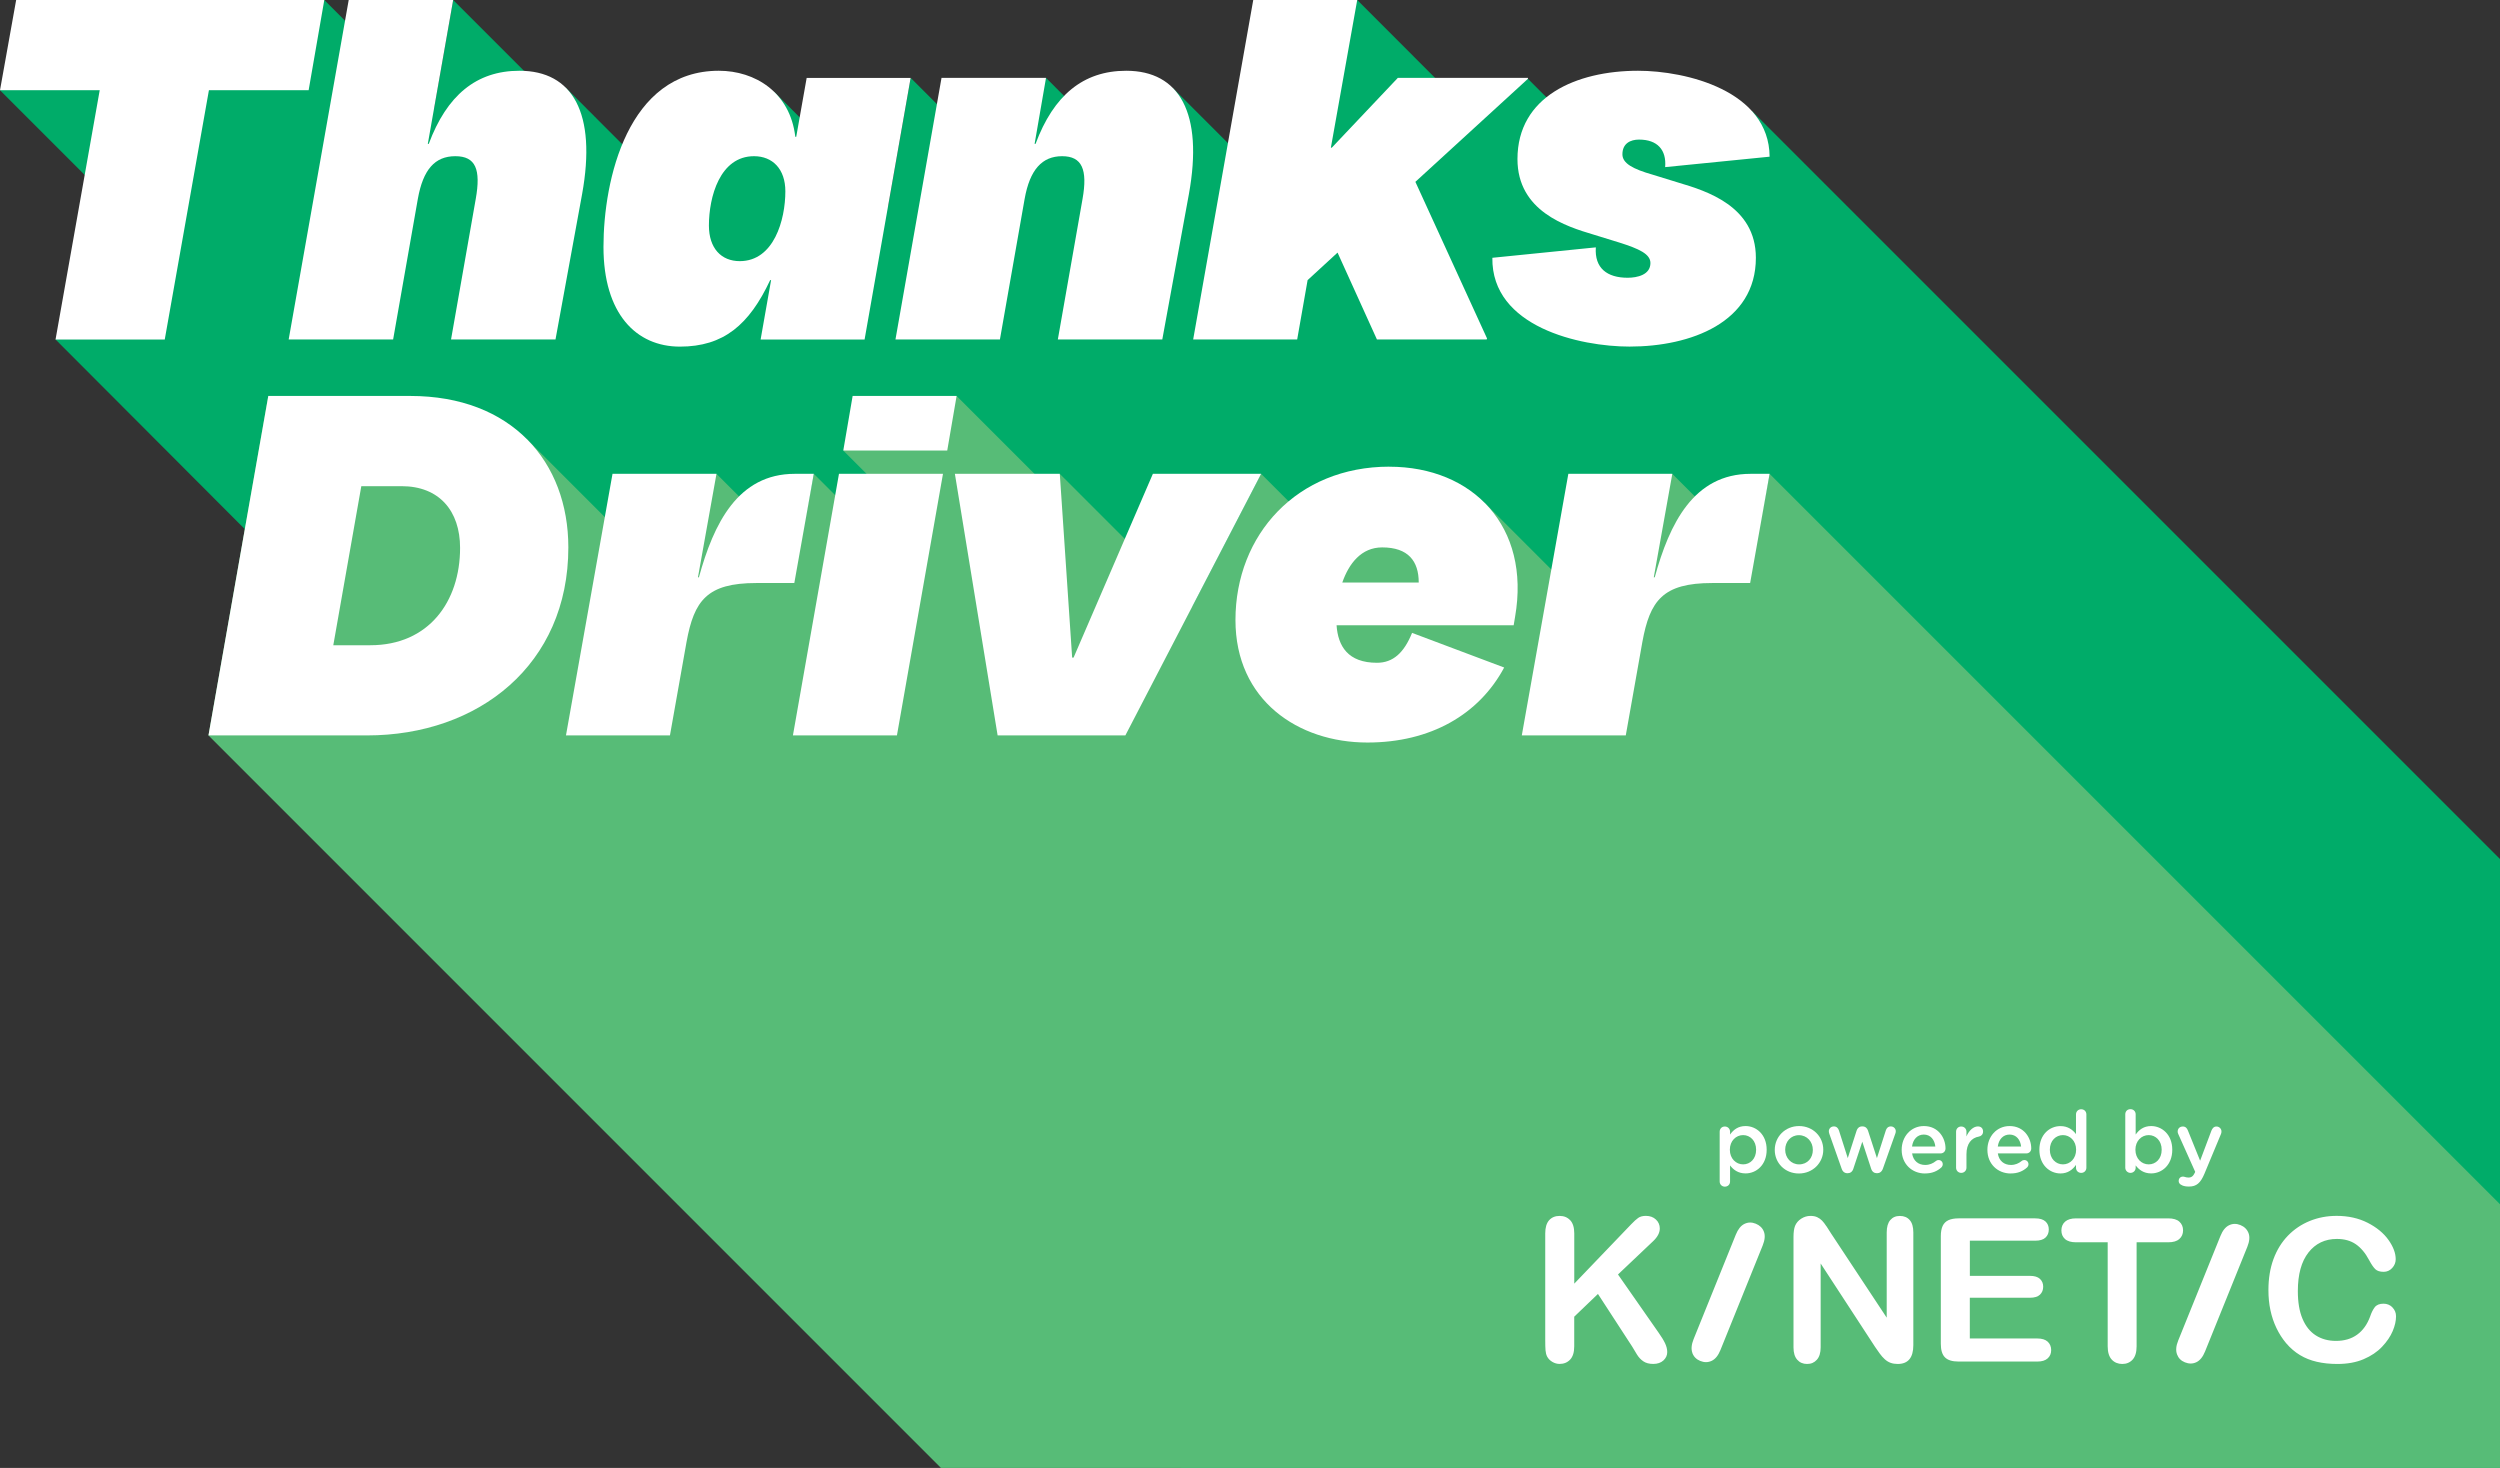 <?xml version="1.0" encoding="UTF-8"?>
<svg id="Layer_2" data-name="Layer 2" xmlns="http://www.w3.org/2000/svg" viewBox="0 0 611.25 358.91">
  <rect x="0" y="0" width="611.25" height="358.91" fill="#333333" stroke="none"/>
  <defs>
    <style>
      .cls-1 {
        fill: #fff;
      }

      .cls-2 {
        fill: #57bc77;
      }

      .cls-3 {
        fill: #00ac69;
      }
    </style>
  </defs>
  <g id="Layer_1" data-name="Layer 1">
    <g>
      <polygon class="cls-3" points="611.25 210.04 428.34 27.13 389.23 34.91 373.58 19.27 360.4 28.57 331.84 0 310.14 44.9 286.79 21.55 276.74 40.03 255.75 19.04 243.66 40.04 222.66 19.04 217.15 50.32 189.31 22.48 160.6 43.72 138.31 21.42 137.39 26.59 110.8 0 106.07 26.78 79.29 0 0 22.06 30.66 52.72 13.58 83 288.89 358.91 611.25 358.91 611.25 210.04"/>
      <polygon class="cls-2" points="611.25 294.43 432.67 115.85 428.83 135.81 408.87 115.85 389.53 149.48 363.01 122.95 361.15 133.5 325.72 133.23 308.34 115.85 291.52 148.25 259.11 115.85 257.93 120.85 233.89 96.81 206.18 110.16 223.74 127.73 219.05 135.92 198.98 115.85 195.14 135.81 175.18 115.85 161.35 139.9 128.74 107.29 125.65 124.83 65.59 96.81 50.97 179.81 230.06 358.91 611.25 358.91 611.25 294.43"/>
      <g>
        <g>
          <path class="cls-1" d="M24.38,22.06H0L3.95,0h75.34l-3.83,22.06h-24.38l-10.8,60.95H13.58l10.8-60.95Z"/>
          <path class="cls-1" d="M175.76,17.3c8.82,0,17.41,5.22,18.69,16.14h.23l2.55-14.39h25.42l-11.26,63.96h-25.42l2.56-14.51h-.23c-5.11,10.91-11.38,16.25-22.06,16.25s-18.69-8.01-18.69-24.38,5.92-43.07,28.21-43.07ZM180.87,63.85c8.36,0,11.15-10.1,11.15-17.07,0-5.46-3.13-8.59-7.66-8.59-8.36,0-11.03,9.98-11.03,16.95,0,5.57,3.02,8.71,7.55,8.71Z"/>
          <path class="cls-1" d="M230.21,19.04h25.54l-2.79,16.14h.23c4.41-11.84,11.61-17.88,22.17-17.88,13,0,18.92,10.33,15.32,30.18l-6.5,35.52h-25.54l6.04-34.36c1.28-7.2-.12-10.45-4.99-10.45s-7.89,3.25-9.17,10.45l-6.04,34.36h-25.54l11.26-63.96Z"/>
          <path class="cls-1" d="M390.18,60.48c-.35,5.11,2.79,7.43,7.78,7.43,2.32,0,5.57-.7,5.57-3.6,0-2.21-2.79-3.48-7.55-4.99l-6.39-1.97c-6.62-1.97-18.57-5.69-18.57-18.46,0-15.32,14.4-21.59,29.49-21.59,11.72,0,32.04,4.88,32.16,21.01l-25.54,2.55c.35-4.18-1.86-6.73-6.39-6.73-2.09,0-4.06.93-4.06,3.6,0,2.21,2.56,3.6,7.43,4.99l6.39,1.97c6.62,1.97,18.81,5.69,18.81,18.34,0,15.79-15.9,21.71-30.88,21.71-12.07,0-33.78-4.76-33.55-21.71l25.31-2.55Z"/>
          <polygon class="cls-1" points="325.63 36.1 325.4 36.1 331.84 0 306.42 0 291.73 83 317.16 83 319.71 68.49 327.03 61.76 336.66 83 363.48 83 363.59 82.77 346.06 44.46 373.58 19.27 373.58 19.04 341.77 19.04 325.63 36.1"/>
          <path class="cls-1" d="M127,17.3c-10.56,0-17.76,6.04-22.17,17.88h-.23L110.8,0h-25.54l-14.68,83h25.54l6.04-34.36c1.28-7.2,4.18-10.45,9.17-10.45s6.27,3.25,4.99,10.45l-6.04,34.36h25.54l6.5-35.52c3.6-19.85-2.32-30.18-15.32-30.18Z"/>
        </g>
        <g>
          <path class="cls-1" d="M65.59,96.81h34.71c24.84,0,38.66,16.14,38.66,37.03,0,28.67-21.94,45.97-49.22,45.97h-38.77l14.63-83ZM90.55,157.76c14.28,0,21.94-10.68,21.94-23.8,0-9.05-5.11-15.09-14.28-15.09h-9.87l-6.85,38.89h9.05Z"/>
          <path class="cls-1" d="M163.8,179.81h-25.42l11.38-63.96h25.42l-4.53,25.31h.23c3.6-13.12,9.52-25.31,23.45-25.31h4.64l-4.76,26.7h-9.29c-12.07,0-15.21,4.3-17.06,14.4l-4.06,22.87Z"/>
          <polygon class="cls-1" points="205.13 115.85 230.56 115.85 219.3 179.81 193.87 179.81 205.13 115.85"/>
          <path class="cls-1" d="M233.46,115.85h25.66l3.02,44.93h.35l19.39-44.93h26.47l-33.2,63.96h-31.23l-10.45-63.96Z"/>
          <path class="cls-1" d="M339.68,114.11c20.43,0,34.59,14.63,30.76,36.68l-.35,2.09h-43.3c.35,5.11,2.79,9.17,9.87,9.17,3.95,0,6.62-2.44,8.59-7.31l22.52,8.47c-6.15,11.49-17.99,18.34-33.43,18.34-16.95,0-32.27-10.33-32.27-29.95,0-20.9,15.09-37.5,37.61-37.5ZM346.88,142.43c0-5.22-2.55-8.59-8.94-8.59-5.11,0-8.13,3.95-9.75,8.59h18.69Z"/>
          <path class="cls-1" d="M397.5,179.81h-25.42l11.38-63.96h25.42l-4.53,25.31h.23c3.6-13.12,9.52-25.31,23.45-25.31h4.64l-4.76,26.7h-9.29c-12.07,0-15.21,4.3-17.06,14.4l-4.06,22.87Z"/>
          <polygon class="cls-1" points="208.47 96.81 206.18 110.16 231.6 110.16 233.89 96.81 208.47 96.81"/>
        </g>
      </g>
      <g>
        <path class="cls-1" d="M446.54,299.8c-.36-.56-.71-1.01-1.05-1.36-.34-.35-.74-.63-1.19-.84-.45-.21-1-.31-1.64-.31-.81,0-1.57.23-2.27.68-.7.45-1.2,1.04-1.5,1.76-.25.65-.38,1.55-.38,2.7v27c0,1.32.3,2.33.91,3.02.6.69,1.41,1.04,2.41,1.04s1.77-.34,2.39-1.03c.62-.68.93-1.7.93-3.03v-20.51l13.3,20.39c.38.56.76,1.1,1.15,1.64.38.53.8,1,1.24,1.4.45.4.92.69,1.43.87.51.18,1.08.27,1.72.27,2.55,0,3.82-1.54,3.82-4.61v-27.53c0-1.35-.29-2.37-.88-3.04-.59-.68-1.39-1.01-2.41-1.01s-1.77.34-2.35,1.01c-.58.68-.87,1.69-.87,3.04v20.82l-13.63-20.63c-.38-.6-.75-1.19-1.11-1.74M383.91,298.35c-.66-.71-1.52-1.06-2.59-1.06s-1.94.36-2.57,1.07c-.63.72-.94,1.79-.94,3.22v26.02c0,1.11.02,1.97.07,2.56.05.59.18,1.11.41,1.55.3.54.73.97,1.29,1.29.56.32,1.14.48,1.74.48,1.05,0,1.91-.35,2.58-1.06.67-.71,1-1.79,1-3.26v-7.23l5.8-5.56,8.38,12.89c.33.57.72,1.21,1.15,1.91.43.7.95,1.26,1.58,1.68.62.42,1.42.63,2.41.63,1.05,0,1.88-.29,2.5-.86.61-.57.92-1.25.92-2.03,0-.7-.18-1.42-.53-2.16-.35-.74-.88-1.6-1.58-2.59l-9.93-14.23,8.62-8.17c1.07-1.02,1.6-2.05,1.6-3.08,0-.86-.31-1.59-.94-2.18-.63-.6-1.45-.9-2.47-.9-.78,0-1.4.17-1.87.5-.47.33-1.04.85-1.71,1.55l-13.92,14.52v-12.27c0-1.45-.33-2.53-.99-3.24M500.12,302.6c-.55.5-1.39.75-2.52.75h-15.97v8.6h14.71c1.08,0,1.89.24,2.42.73.53.49.8,1.13.8,1.92s-.26,1.44-.79,1.95c-.53.5-1.34.75-2.44.75h-14.71v9.96h16.52c1.11,0,1.95.26,2.52.78.56.52.85,1.21.85,2.06s-.28,1.5-.85,2.02c-.57.52-1.4.78-2.52.78h-19.27c-1.54,0-2.65-.34-3.33-1.03-.68-.68-1.01-1.79-1.01-3.32v-26.31c0-1.02.15-1.85.45-2.5.3-.64.78-1.11,1.42-1.41.64-.29,1.47-.44,2.47-.44h18.72c1.13,0,1.97.25,2.52.75.55.5.82,1.16.82,1.97s-.27,1.49-.82,1.99M584.92,319.64c.6.59.91,1.32.91,2.2,0,1.11-.27,2.32-.82,3.62-.55,1.3-1.41,2.57-2.59,3.82-1.18,1.25-2.68,2.26-4.51,3.04-1.83.78-3.96,1.17-6.4,1.17-1.85,0-3.53-.18-5.04-.53-1.51-.35-2.89-.89-4.12-1.64-1.23-.74-2.37-1.71-3.4-2.92-.92-1.1-1.71-2.33-2.36-3.69-.65-1.36-1.14-2.81-1.47-4.36-.33-1.54-.49-3.18-.49-4.92,0-2.82.41-5.34,1.23-7.57.82-2.23,1.99-4.13,3.52-5.72,1.53-1.58,3.32-2.79,5.37-3.62,2.05-.83,4.24-1.24,6.57-1.24,2.83,0,5.36.57,7.57,1.69,2.21,1.13,3.91,2.53,5.09,4.19,1.18,1.66,1.77,3.24,1.77,4.72,0,.81-.29,1.53-.86,2.15-.57.62-1.27.93-2.08.93-.91,0-1.59-.21-2.04-.64-.45-.43-.96-1.17-1.52-2.22-.92-1.74-2.01-3.03-3.26-3.89-1.25-.86-2.79-1.29-4.62-1.29-2.91,0-5.23,1.11-6.96,3.32-1.73,2.21-2.59,5.36-2.59,9.43,0,2.72.38,4.99,1.15,6.79.76,1.81,1.85,3.16,3.25,4.05,1.4.89,3.04,1.34,4.92,1.34,2.04,0,3.76-.5,5.17-1.52,1.41-1.01,2.47-2.5,3.19-4.45.3-.92.68-1.67,1.12-2.26.45-.58,1.16-.87,2.15-.87.84,0,1.57.29,2.17.88M532.86,302.94c-.61.53-1.51.8-2.72.8h-7.74v25.43c0,1.46-.33,2.55-.98,3.26-.65.71-1.5,1.06-2.53,1.06s-1.91-.36-2.57-1.07c-.66-.72-.99-1.8-.99-3.25v-25.43h-7.74c-1.21,0-2.11-.27-2.7-.8-.59-.53-.88-1.24-.88-2.11s.31-1.62.92-2.15c.61-.53,1.5-.79,2.66-.79h22.54c1.22,0,2.14.27,2.73.81.6.54.9,1.25.9,2.12s-.3,1.58-.91,2.11"/>
        <path class="cls-1" d="M413.79,330.8c-.34-.92-.24-2.04.29-3.37l10.33-25.57c.54-1.33,1.24-2.2,2.11-2.62.87-.42,1.79-.44,2.75-.05.99.4,1.66,1.05,2,1.95.35.9.25,2.03-.29,3.37l-10.33,25.57c-.54,1.34-1.25,2.22-2.14,2.64-.88.42-1.82.43-2.8.03-.94-.38-1.59-1.03-1.93-1.95M532.28,331.14c.34.92.98,1.57,1.93,1.95.99.4,1.92.39,2.8-.03.88-.42,1.59-1.3,2.13-2.64l10.33-25.57c.54-1.34.64-2.47.29-3.37-.35-.9-1.01-1.56-2-1.96-.96-.39-1.88-.37-2.75.05-.87.42-1.58,1.29-2.11,2.62l-10.33,25.57c-.54,1.33-.63,2.45-.29,3.37"/>
        <g>
          <path class="cls-1" d="M420.46,276.71c0-.74.53-1.28,1.26-1.28s1.28.55,1.28,1.28v.69c.82-1.16,1.96-2.08,3.79-2.08,2.61,0,5.16,2.06,5.16,5.77v.04c0,3.71-2.53,5.77-5.16,5.77-1.85,0-3.01-.93-3.79-1.96v3.94c0,.74-.55,1.26-1.28,1.26-.69,0-1.26-.53-1.26-1.26v-12.17ZM429.37,281.13v-.04c0-2.15-1.43-3.56-3.18-3.56s-3.24,1.43-3.24,3.56v.04c0,2.13,1.49,3.56,3.24,3.56s3.18-1.37,3.18-3.56Z"/>
          <path class="cls-1" d="M433.93,281.17v-.04c0-3.18,2.53-5.81,5.94-5.81s5.92,2.59,5.92,5.77v.04c0,3.14-2.53,5.79-5.96,5.79s-5.9-2.59-5.9-5.75ZM443.24,281.17v-.04c0-1.96-1.41-3.58-3.41-3.58s-3.35,1.6-3.35,3.54v.04c0,1.94,1.43,3.56,3.39,3.56,2.09,0,3.37-1.6,3.37-3.52Z"/>
          <path class="cls-1" d="M451.68,286.85c-.65,0-1.16-.36-1.41-1.14l-2.99-8.47c-.06-.17-.13-.42-.13-.65,0-.61.48-1.18,1.24-1.18.65,0,1.05.42,1.24,1.01l2.15,6.74,2.17-6.74c.19-.59.65-1.01,1.31-1.01h.15c.65,0,1.12.42,1.31,1.01l2.19,6.74,2.17-6.76c.17-.57.57-.99,1.24-.99s1.2.53,1.2,1.18c0,.19-.04.42-.11.57l-3.03,8.55c-.27.78-.8,1.14-1.41,1.14h-.08c-.65,0-1.16-.36-1.39-1.09l-2.17-6.61-2.19,6.61c-.23.74-.76,1.09-1.37,1.09h-.08Z"/>
          <path class="cls-1" d="M470.67,286.92c-3.2,0-5.71-2.34-5.71-5.77v-.04c0-3.2,2.25-5.79,5.43-5.79,3.54,0,5.29,2.91,5.29,5.47,0,.74-.55,1.22-1.2,1.22h-6.97c.27,1.83,1.54,2.82,3.2,2.82,1.07,0,1.9-.38,2.63-.97.19-.15.34-.23.65-.23.57,0,1.01.44,1.01,1.03,0,.32-.15.59-.34.78-1.01.91-2.25,1.47-4,1.47ZM473.19,280.33c-.17-1.62-1.14-2.93-2.82-2.93-1.58,0-2.65,1.18-2.88,2.93h5.71Z"/>
          <path class="cls-1" d="M478.26,276.71c0-.74.53-1.28,1.26-1.28s1.28.55,1.28,1.28v1.14c.59-1.41,1.68-2.44,2.8-2.44.82,0,1.26.53,1.26,1.26,0,.67-.44,1.12-1.01,1.22-1.83.32-3.05,1.71-3.05,4.34v3.28c0,.7-.55,1.26-1.28,1.26-.69,0-1.26-.53-1.26-1.26v-8.8Z"/>
          <path class="cls-1" d="M491.63,286.92c-3.2,0-5.71-2.34-5.71-5.77v-.04c0-3.2,2.25-5.79,5.43-5.79,3.54,0,5.29,2.91,5.29,5.47,0,.74-.55,1.22-1.2,1.22h-6.97c.27,1.83,1.54,2.82,3.2,2.82,1.07,0,1.9-.38,2.63-.97.19-.15.34-.23.65-.23.57,0,1.01.44,1.01,1.03,0,.32-.15.59-.34.78-1.01.91-2.25,1.47-4,1.47ZM494.16,280.33c-.17-1.62-1.14-2.93-2.82-2.93-1.58,0-2.65,1.18-2.88,2.93h5.71Z"/>
          <path class="cls-1" d="M510.12,285.51c0,.74-.57,1.26-1.26,1.26-.74,0-1.28-.53-1.28-1.26v-.69c-.82,1.16-2,2.09-3.79,2.09-2.61,0-5.16-2.06-5.16-5.77v-.04c0-3.71,2.51-5.77,5.16-5.77,1.81,0,3.01.91,3.79,1.96v-4.82c0-.74.57-1.26,1.26-1.26.74,0,1.28.53,1.28,1.26v13.06ZM501.19,281.09v.04c0,2.15,1.45,3.56,3.2,3.56s3.22-1.43,3.22-3.56v-.04c0-2.15-1.52-3.56-3.22-3.56s-3.2,1.35-3.2,3.56Z"/>
          <path class="cls-1" d="M519.63,272.45c0-.74.53-1.26,1.26-1.26s1.28.53,1.28,1.26v4.95c.82-1.16,1.96-2.08,3.79-2.08,2.61,0,5.16,2.06,5.16,5.77v.04c0,3.71-2.53,5.77-5.16,5.77-1.85,0-3.01-.93-3.79-1.96v.57c0,.7-.55,1.26-1.28,1.26-.69,0-1.26-.57-1.26-1.26v-13.06ZM528.53,281.13v-.04c0-2.15-1.43-3.56-3.18-3.56s-3.24,1.43-3.24,3.56v.04c0,2.13,1.49,3.56,3.24,3.56s3.18-1.37,3.18-3.56Z"/>
          <path class="cls-1" d="M533.49,289.78c-.4-.15-.8-.44-.8-1.05,0-.65.46-1.05,1.03-1.05.23,0,.32.02.46.08.32.08.53.15.88.15.76,0,1.16-.32,1.58-1.18l.08-.23-4.13-9.22c-.11-.23-.15-.42-.15-.61,0-.74.53-1.24,1.26-1.24.65,0,1.01.38,1.24.97l2.99,7.39,2.78-7.39c.23-.53.57-.97,1.22-.97s1.22.53,1.22,1.2c0,.23-.04.46-.11.61l-4.06,9.75c-.95,2.27-1.96,3.12-3.75,3.12-.74,0-1.24-.08-1.77-.32Z"/>
        </g>
      </g>
    </g>
  </g>
</svg>